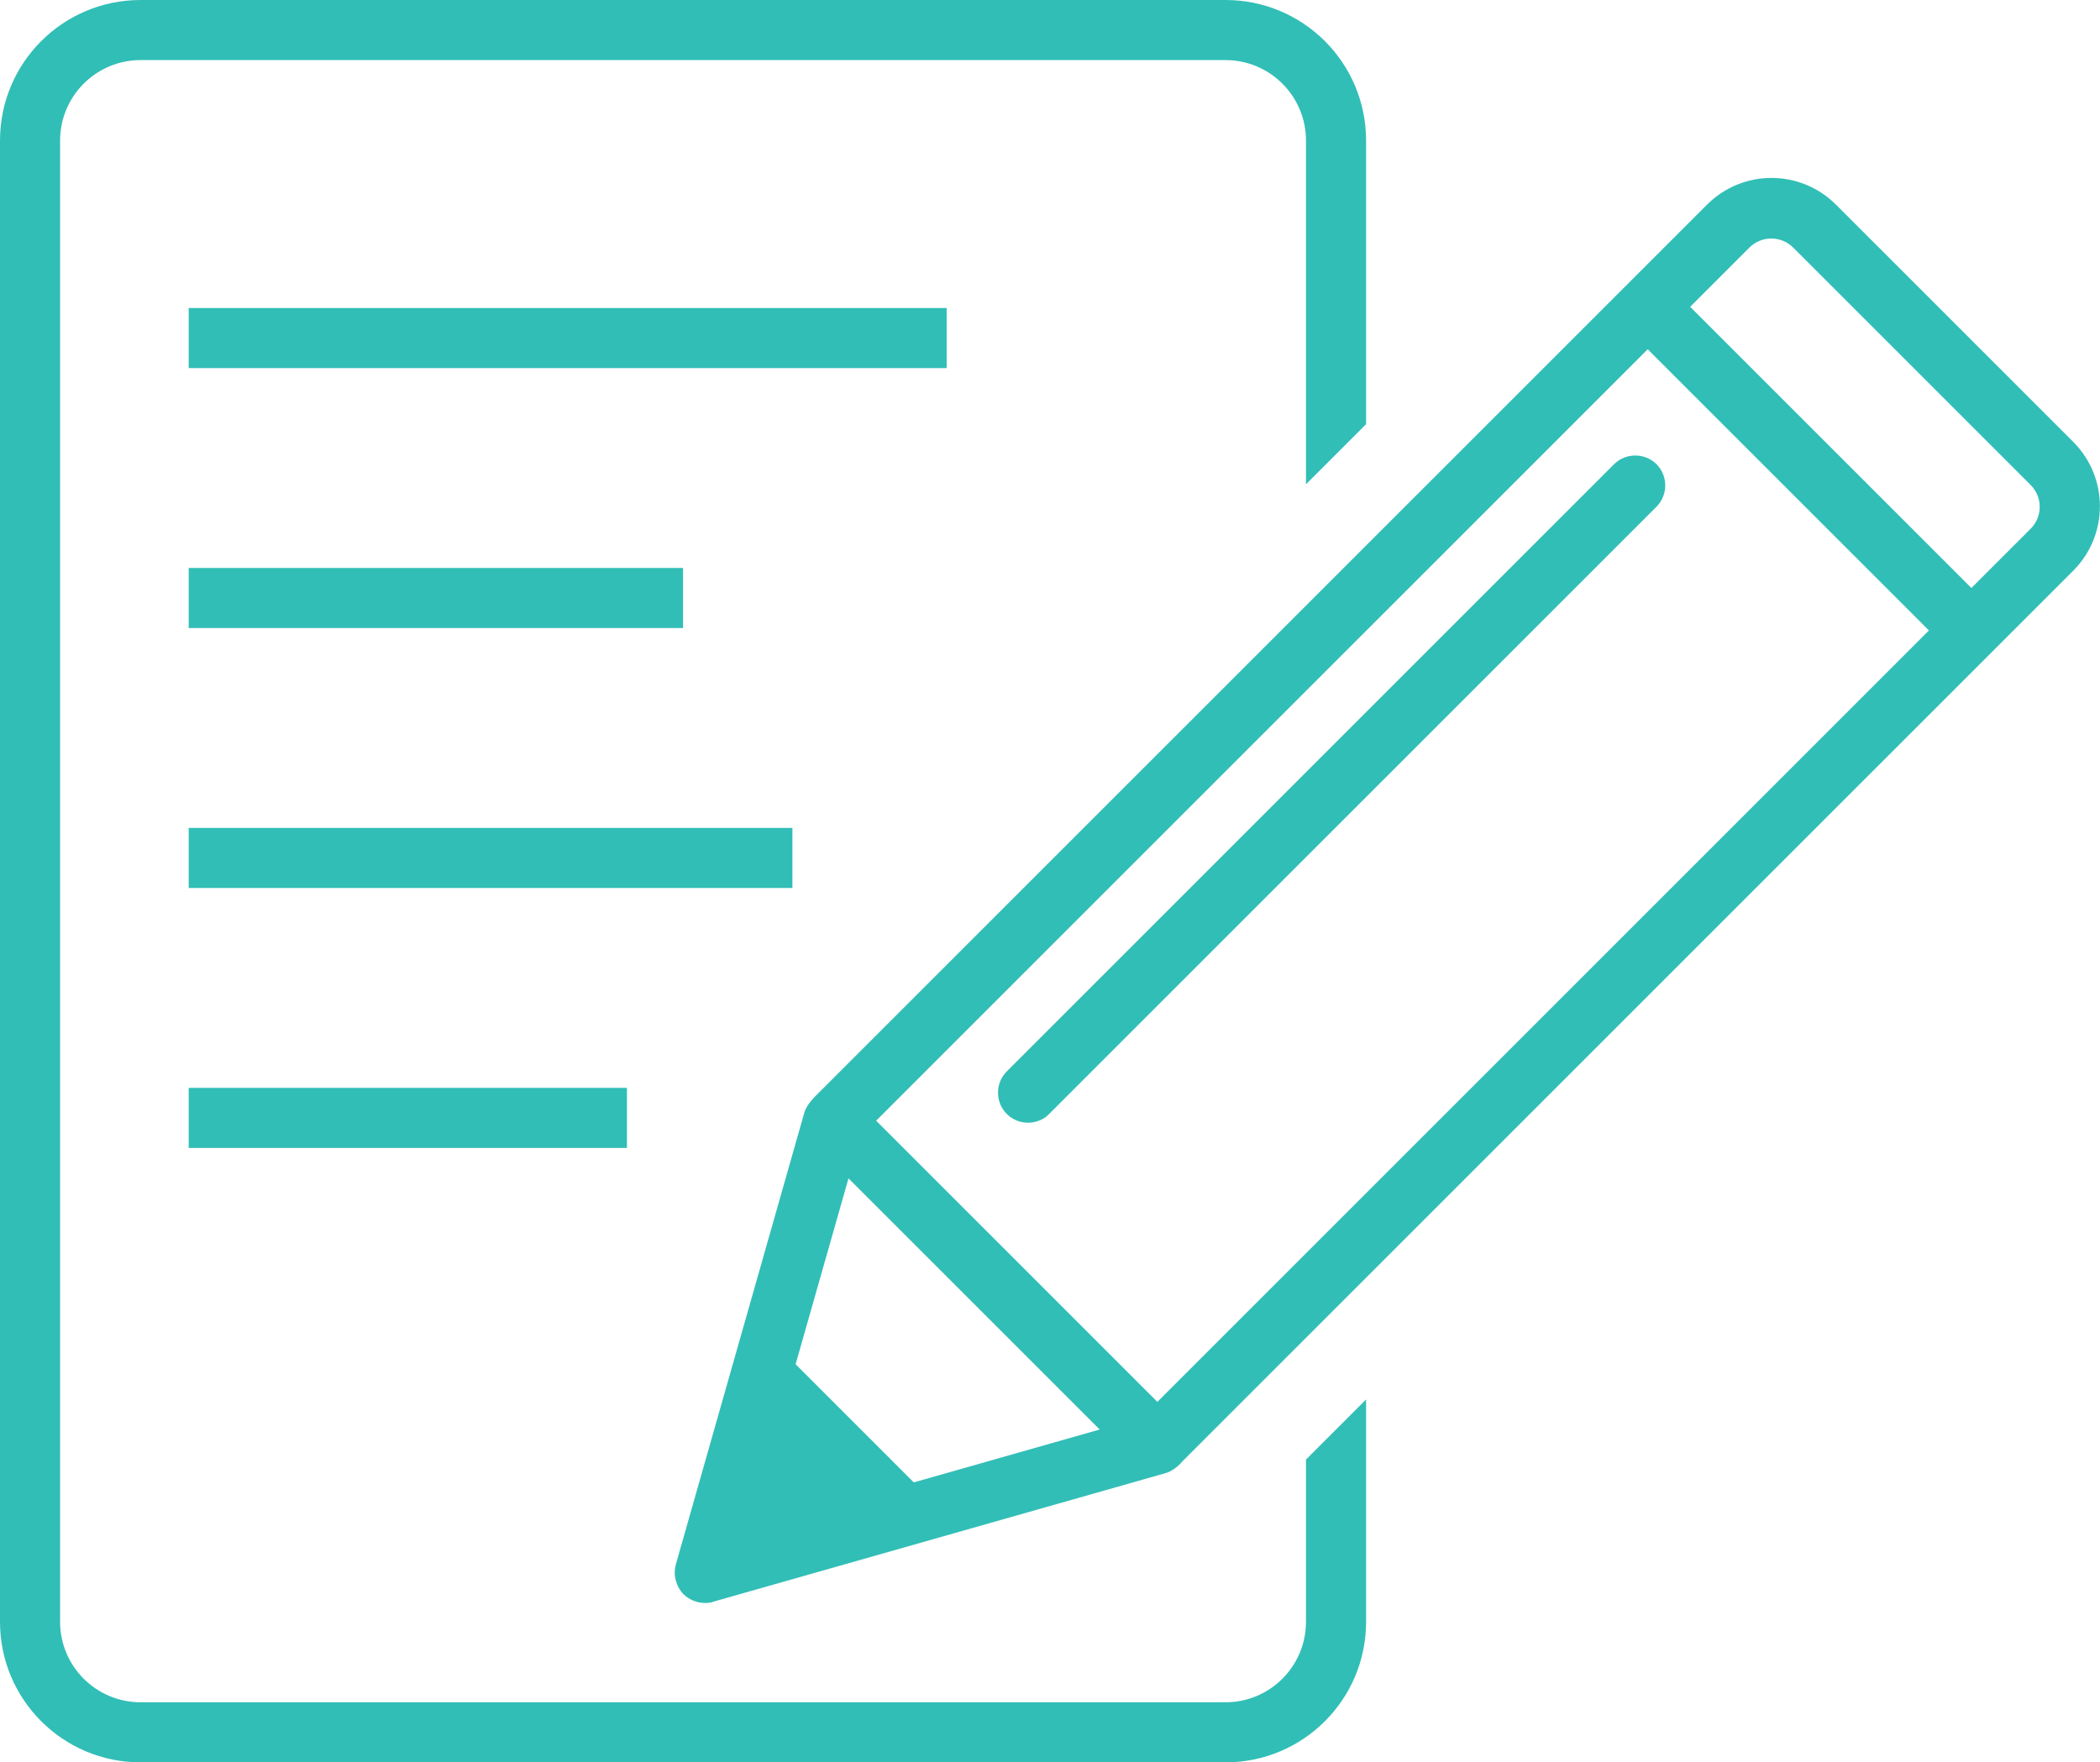 <?xml version="1.0" encoding="UTF-8"?>
<svg id="_レイヤー_2" data-name="レイヤー 2" xmlns="http://www.w3.org/2000/svg" viewBox="0 0 52.42 44">
  <defs>
    <style>
      .cls-1 {
        fill: #31beb6;
      }
    </style>
  </defs>
  <g id="contents">
    <g>
      <rect class="cls-1" x="4.71" y="7.69" width="18.92" height="1.5"/>
      <rect class="cls-1" x="4.71" y="14.18" width="12.34" height="1.5"/>
      <rect class="cls-1" x="4.71" y="20.67" width="15.07" height="1.5"/>
      <rect class="cls-1" x="4.71" y="27.16" width="10.94" height="1.5"/>
      <path class="cls-1" d="M32.6,40.49c0,1.11-.9,2.01-2.01,2.01H3.51c-1.11,0-2.01-.9-2.01-2.01V3.51c0-1.11.9-2.01,2.01-2.01h27.08c1.11,0,2.01.9,2.01,2.01v8.58l1.5-1.5V3.51c0-1.94-1.57-3.51-3.51-3.51H3.51C1.57,0,0,1.57,0,3.51v36.98c0,1.94,1.57,3.51,3.51,3.51h27.08c1.94,0,3.51-1.57,3.51-3.51v-5.55l-1.5,1.5v4.04Z"/>
      <path class="cls-1" d="M51.76,11.04l-5.93-5.93c-.89-.89-2.33-.89-3.22,0l-22.25,22.25s-.22.21-.28.41l-3.21,11.29c-.07.26,0,.54.19.74.14.14.34.22.53.22.07,0,.14,0,.21-.03l11.29-3.21c.15-.04.31-.16.41-.28l22.25-22.25c.89-.89.89-2.33,0-3.22ZM28.89,35l-7.02-7.02,19.26-19.26,7.02,7.02-19.26,19.26ZM22.81,37.01l-2.95-2.95,1.32-4.64,6.27,6.27-4.64,1.32ZM50.69,13.2l-1.48,1.48-7.02-7.02,1.48-1.48c.3-.3.79-.3,1.09,0l5.93,5.93c.3.3.3.79,0,1.09Z"/>
      <path class="cls-1" d="M41.35,11.59c-.29-.29-.77-.29-1.06,0l-15.16,15.16c-.29.29-.29.77,0,1.06.15.15.34.22.53.22s.39-.07.53-.22l15.16-15.16c.29-.29.29-.77,0-1.06Z"/>
    </g>
  </g>
</svg>